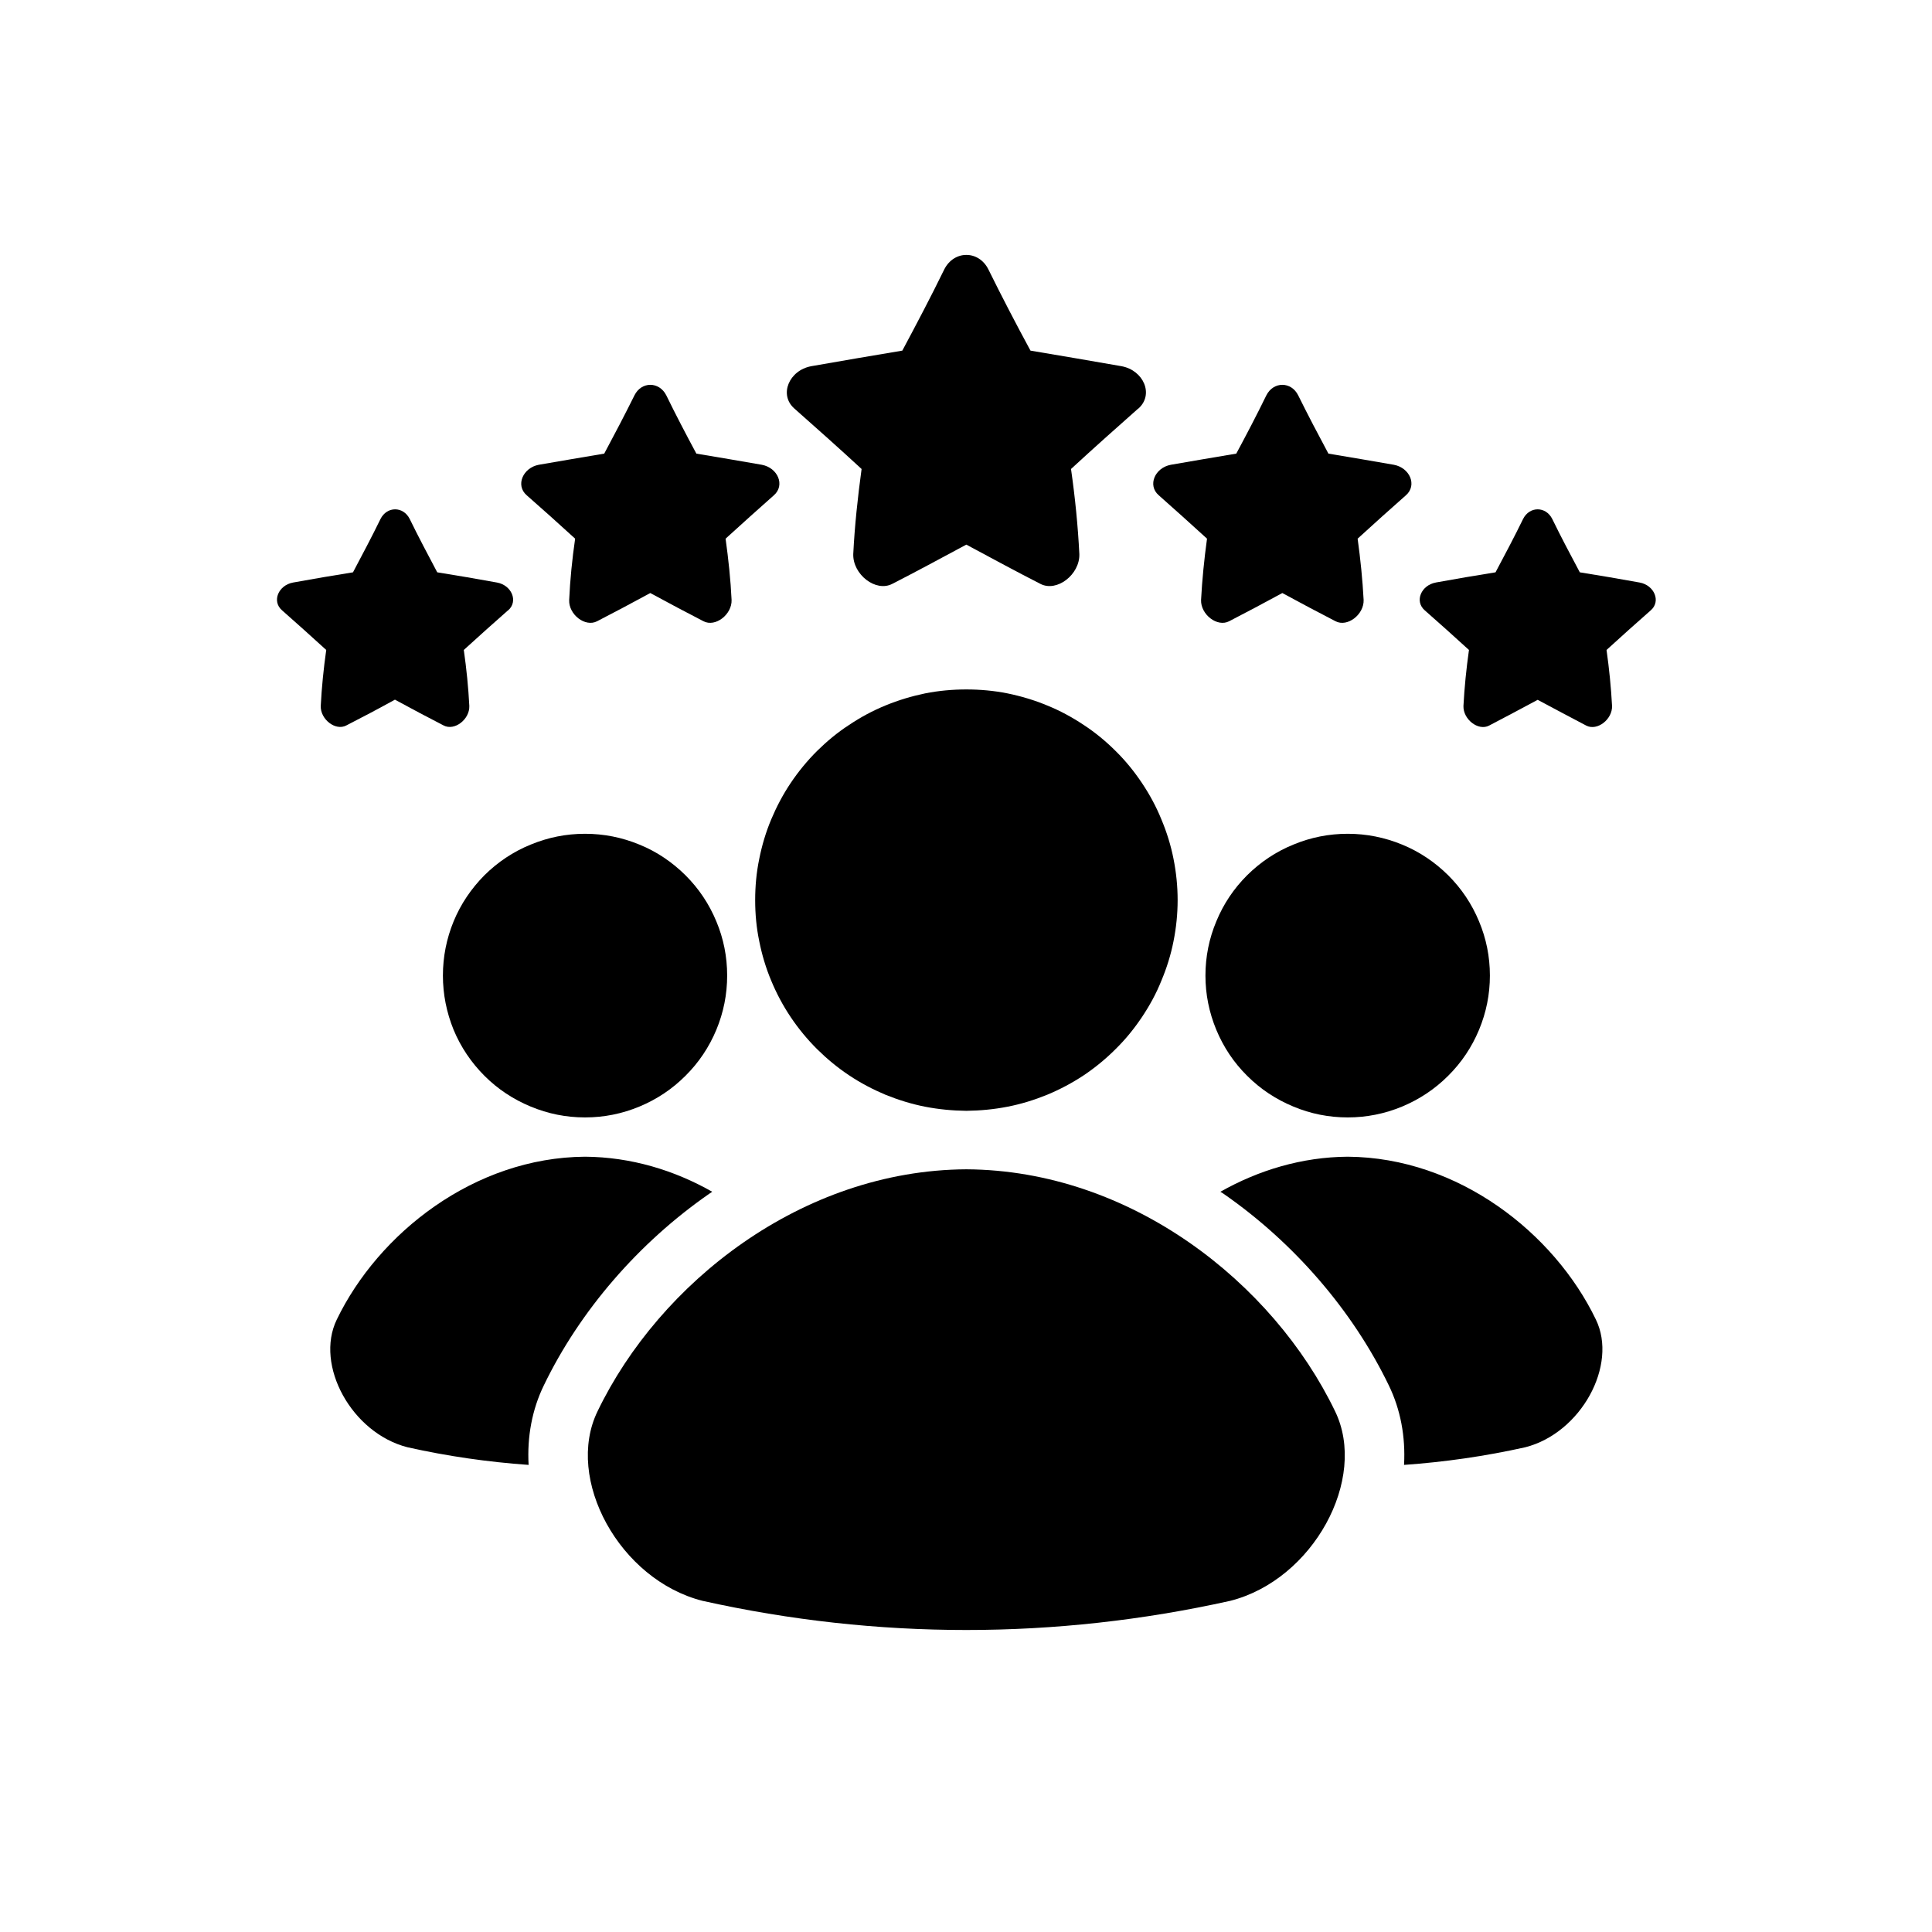 <svg version="1.0" preserveAspectRatio="xMidYMid meet" height="64" viewBox="0 0 48 48" zoomAndPan="magnify" width="64" xmlns:xlink="http://www.w3.org/1999/xlink" xmlns="http://www.w3.org/2000/svg"><defs><clipPath id="9d808c9e08"><path clip-rule="nonzero" d="M 14 29 L 34 29 L 34 40.742 L 14 40.742 Z M 14 29"></path></clipPath><clipPath id="8ef10f3f30"><path clip-rule="nonzero" d="M 19 6.215 L 29 6.215 L 29 15 L 19 15 Z M 19 6.215"></path></clipPath><clipPath id="f97a83bc94"><path clip-rule="nonzero" d="M 6.746 12 L 13 12 L 13 19 L 6.746 19 Z M 6.746 12"></path></clipPath><clipPath id="8c9de160cb"><path clip-rule="nonzero" d="M 35 12 L 41.277 12 L 41.277 19 L 35 19 Z M 35 12"></path></clipPath></defs><path fill-rule="nonzero" fill-opacity="1" d="M 18.066 24.238 C 18.066 24.703 17.977 25.152 17.797 25.586 C 17.617 26.016 17.363 26.398 17.031 26.727 C 16.699 27.059 16.32 27.312 15.887 27.492 C 15.453 27.672 15.004 27.762 14.535 27.762 C 14.066 27.762 13.617 27.672 13.184 27.492 C 12.75 27.312 12.367 27.059 12.035 26.727 C 11.707 26.398 11.449 26.016 11.27 25.586 C 11.094 25.152 11.004 24.703 11.004 24.238 C 11.004 23.77 11.094 23.32 11.27 22.891 C 11.449 22.457 11.707 22.078 12.035 21.746 C 12.367 21.418 12.75 21.16 13.184 20.984 C 13.617 20.805 14.066 20.715 14.535 20.715 C 15.004 20.715 15.453 20.805 15.887 20.984 C 16.32 21.16 16.699 21.418 17.031 21.746 C 17.363 22.078 17.617 22.457 17.797 22.891 C 17.977 23.32 18.066 23.77 18.066 24.238 Z M 18.066 24.238" fill="#000000"></path><path fill-rule="nonzero" fill-opacity="1" d="M 37.016 24.238 C 37.016 24.703 36.926 25.152 36.746 25.586 C 36.566 26.016 36.312 26.398 35.98 26.727 C 35.648 27.059 35.266 27.312 34.836 27.492 C 34.402 27.672 33.949 27.762 33.484 27.762 C 33.016 27.762 32.562 27.672 32.133 27.492 C 31.699 27.312 31.316 27.059 30.984 26.727 C 30.652 26.398 30.398 26.016 30.219 25.586 C 30.039 25.152 29.949 24.703 29.949 24.238 C 29.949 23.77 30.039 23.32 30.219 22.891 C 30.398 22.457 30.652 22.078 30.984 21.746 C 31.316 21.418 31.699 21.16 32.133 20.984 C 32.562 20.805 33.016 20.715 33.484 20.715 C 33.949 20.715 34.402 20.805 34.836 20.984 C 35.266 21.16 35.648 21.418 35.98 21.746 C 36.312 22.078 36.566 22.457 36.746 22.891 C 36.926 23.32 37.016 23.77 37.016 24.238 Z M 37.016 24.238" fill="#000000"></path><g clip-path="url(#9d808c9e08)"><path fill-rule="nonzero" fill-opacity="1" d="M 14.848 35.059 C 14.023 36.746 15.395 39.254 17.457 39.773 C 21.797 40.738 26.219 40.738 30.562 39.773 C 32.621 39.254 33.992 36.746 33.168 35.059 C 31.633 31.875 28.098 29.074 24.008 29.051 C 19.918 29.074 16.383 31.875 14.848 35.059 Z M 14.848 35.059" fill="#000000"></path></g><path fill-rule="nonzero" fill-opacity="1" d="M 29.258 22.363 C 29.258 22.707 29.223 23.047 29.156 23.383 C 29.09 23.719 28.988 24.047 28.855 24.363 C 28.727 24.684 28.562 24.984 28.371 25.27 C 28.18 25.555 27.965 25.82 27.719 26.062 C 27.477 26.305 27.211 26.523 26.926 26.715 C 26.637 26.906 26.336 27.066 26.016 27.199 C 25.699 27.328 25.371 27.43 25.031 27.496 C 24.695 27.562 24.352 27.594 24.008 27.598 C 23.664 27.594 23.324 27.562 22.984 27.496 C 22.648 27.43 22.32 27.328 22 27.199 C 21.684 27.066 21.379 26.906 21.094 26.715 C 20.805 26.523 20.543 26.305 20.297 26.062 C 20.055 25.82 19.836 25.555 19.645 25.27 C 19.453 24.984 19.293 24.684 19.16 24.363 C 19.027 24.047 18.93 23.719 18.863 23.383 C 18.793 23.047 18.762 22.707 18.762 22.363 C 18.762 22.02 18.793 21.676 18.863 21.34 C 18.93 21.004 19.027 20.676 19.16 20.359 C 19.293 20.043 19.453 19.738 19.645 19.453 C 19.836 19.168 20.055 18.902 20.297 18.66 C 20.543 18.418 20.805 18.199 21.094 18.012 C 21.379 17.82 21.684 17.656 22 17.527 C 22.32 17.395 22.648 17.297 22.984 17.227 C 23.324 17.16 23.664 17.129 24.008 17.129 C 24.352 17.129 24.695 17.16 25.031 17.227 C 25.371 17.297 25.699 17.395 26.016 17.527 C 26.336 17.656 26.637 17.82 26.926 18.012 C 27.211 18.199 27.477 18.418 27.719 18.66 C 27.965 18.902 28.18 19.168 28.371 19.453 C 28.562 19.738 28.727 20.043 28.855 20.359 C 28.988 20.676 29.09 21.004 29.156 21.34 C 29.223 21.676 29.258 22.02 29.258 22.363 Z M 29.258 22.363" fill="#000000"></path><path fill-rule="nonzero" fill-opacity="1" d="M 13.512 34.418 C 14.406 32.566 15.867 30.875 17.625 29.656 C 17.648 29.641 17.672 29.625 17.695 29.609 C 16.754 29.074 15.676 28.746 14.535 28.738 C 11.781 28.758 9.402 30.641 8.367 32.785 C 7.816 33.918 8.738 35.605 10.125 35.957 C 11.121 36.18 12.125 36.324 13.133 36.395 C 13.094 35.695 13.219 35.02 13.512 34.418 Z M 13.512 34.418" fill="#000000"></path><path fill-rule="nonzero" fill-opacity="1" d="M 39.648 32.781 C 38.617 30.641 36.238 28.758 33.484 28.738 C 32.344 28.746 31.266 29.074 30.32 29.609 C 30.344 29.625 30.371 29.641 30.395 29.656 C 32.152 30.875 33.609 32.566 34.504 34.418 C 34.797 35.02 34.922 35.695 34.883 36.395 C 35.891 36.324 36.895 36.18 37.895 35.957 C 39.277 35.605 40.203 33.918 39.648 32.781 Z M 39.648 32.781" fill="#000000"></path><g clip-path="url(#8ef10f3f30)"><path fill-rule="nonzero" fill-opacity="1" d="M 28.277 10.152 C 27.738 10.629 27.172 11.133 26.609 11.652 C 26.711 12.363 26.781 13.066 26.816 13.766 C 26.832 14.27 26.258 14.723 25.844 14.504 C 25.262 14.207 24.648 13.875 24.008 13.531 C 23.367 13.875 22.754 14.207 22.172 14.504 C 21.758 14.723 21.184 14.27 21.199 13.766 C 21.234 13.066 21.309 12.363 21.406 11.652 C 20.844 11.133 20.277 10.629 19.738 10.152 C 19.344 9.809 19.605 9.199 20.156 9.098 C 20.914 8.965 21.668 8.836 22.418 8.711 C 22.773 8.047 23.129 7.371 23.457 6.699 C 23.699 6.211 24.32 6.211 24.559 6.699 C 24.891 7.371 25.242 8.047 25.602 8.711 C 26.348 8.836 27.102 8.965 27.863 9.098 C 28.414 9.199 28.676 9.805 28.281 10.152 Z M 28.277 10.152" fill="#000000"></path></g><path fill-rule="nonzero" fill-opacity="1" d="M 19.227 12.305 C 18.84 12.648 18.434 13.012 18.027 13.383 C 18.098 13.895 18.152 14.402 18.176 14.906 C 18.188 15.266 17.773 15.59 17.477 15.434 C 17.059 15.219 16.617 14.984 16.156 14.734 C 15.695 14.984 15.254 15.219 14.836 15.434 C 14.539 15.59 14.125 15.266 14.141 14.906 C 14.164 14.402 14.215 13.895 14.289 13.383 C 13.883 13.012 13.477 12.648 13.086 12.305 C 12.801 12.059 12.992 11.621 13.387 11.547 C 13.934 11.453 14.477 11.359 15.012 11.27 C 15.27 10.789 15.523 10.305 15.762 9.824 C 15.934 9.473 16.379 9.473 16.555 9.824 C 16.789 10.305 17.043 10.789 17.301 11.27 C 17.84 11.359 18.383 11.453 18.926 11.547 C 19.324 11.621 19.512 12.055 19.227 12.305 Z M 19.227 12.305" fill="#000000"></path><g clip-path="url(#f97a83bc94)"><path fill-rule="nonzero" fill-opacity="1" d="M 12.621 15.164 C 12.266 15.477 11.895 15.809 11.523 16.148 C 11.59 16.617 11.637 17.082 11.66 17.539 C 11.672 17.871 11.293 18.168 11.02 18.023 C 10.641 17.828 10.234 17.613 9.812 17.383 C 9.395 17.613 8.988 17.828 8.605 18.023 C 8.336 18.168 7.957 17.871 7.969 17.539 C 7.992 17.082 8.039 16.617 8.105 16.148 C 7.734 15.809 7.363 15.477 7.008 15.164 C 6.746 14.938 6.918 14.539 7.281 14.473 C 7.781 14.383 8.277 14.297 8.77 14.219 C 9.004 13.777 9.238 13.336 9.453 12.895 C 9.613 12.574 10.02 12.574 10.18 12.895 C 10.395 13.336 10.629 13.777 10.863 14.219 C 11.355 14.297 11.852 14.383 12.348 14.473 C 12.711 14.539 12.883 14.938 12.625 15.164 Z M 12.621 15.164" fill="#000000"></path></g><path fill-rule="nonzero" fill-opacity="1" d="M 29.09 11.547 C 29.637 11.453 30.176 11.359 30.715 11.27 C 30.973 10.789 31.227 10.305 31.461 9.824 C 31.637 9.473 32.082 9.473 32.254 9.824 C 32.492 10.305 32.746 10.789 33.004 11.27 C 33.543 11.359 34.086 11.453 34.629 11.547 C 35.027 11.621 35.215 12.055 34.93 12.305 C 34.539 12.648 34.137 13.012 33.73 13.383 C 33.801 13.895 33.852 14.402 33.879 14.906 C 33.891 15.266 33.477 15.59 33.18 15.434 C 32.762 15.219 32.32 14.984 31.859 14.734 C 31.398 14.984 30.957 15.219 30.539 15.434 C 30.242 15.59 29.828 15.266 29.84 14.906 C 29.867 14.402 29.918 13.895 29.988 13.383 C 29.582 13.012 29.176 12.648 28.789 12.305 C 28.504 12.059 28.691 11.621 29.09 11.547 Z M 29.09 11.547" fill="#000000"></path><g clip-path="url(#8c9de160cb)"><path fill-rule="nonzero" fill-opacity="1" d="M 35.668 14.473 C 36.168 14.383 36.664 14.297 37.156 14.219 C 37.391 13.777 37.625 13.336 37.84 12.895 C 38 12.574 38.406 12.574 38.566 12.895 C 38.781 13.336 39.016 13.781 39.25 14.219 C 39.742 14.297 40.238 14.383 40.738 14.473 C 41.098 14.539 41.273 14.938 41.012 15.164 C 40.656 15.477 40.285 15.809 39.914 16.148 C 39.98 16.617 40.027 17.082 40.051 17.539 C 40.062 17.871 39.684 18.168 39.41 18.027 C 39.031 17.828 38.625 17.613 38.203 17.387 C 37.781 17.613 37.379 17.828 36.996 18.027 C 36.727 18.168 36.348 17.871 36.359 17.539 C 36.383 17.082 36.43 16.617 36.496 16.148 C 36.125 15.809 35.754 15.477 35.398 15.164 C 35.137 14.938 35.309 14.539 35.672 14.473 Z M 35.668 14.473" fill="#000000"></path></g></svg>